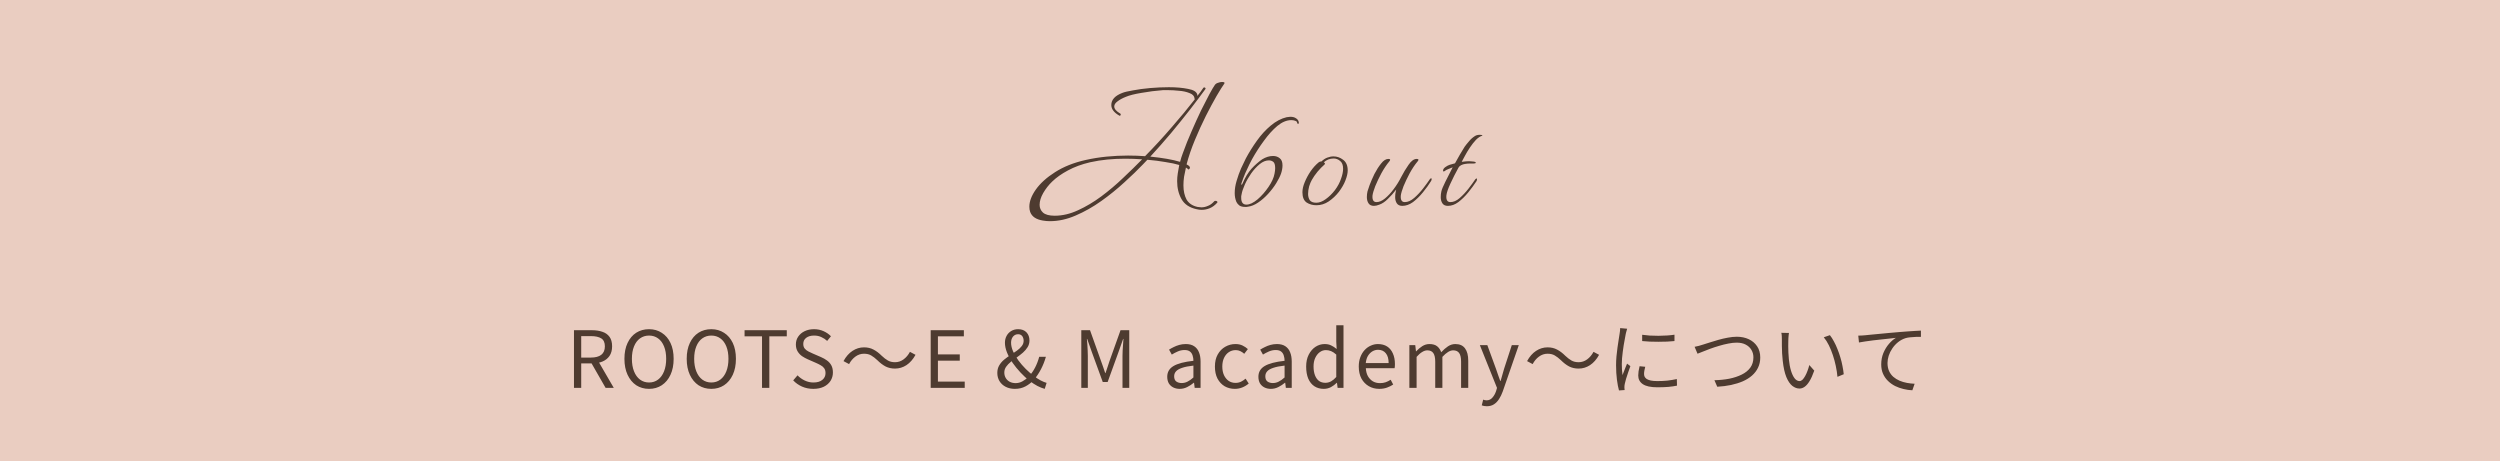 <?xml version="1.0" encoding="UTF-8"?> <svg xmlns="http://www.w3.org/2000/svg" width="477" height="88" viewBox="0 0 477 88" fill="none"><rect width="477" height="88" fill="#EACDC1"></rect><path d="M200.319 42.2C199.865 42.2 199.412 42.16 198.959 42.08C197.679 41.867 196.879 41.32 196.559 40.44C196.452 40.147 196.399 39.813 196.399 39.44C196.399 38.427 196.812 37.333 197.639 36.16C198.492 34.96 199.719 33.853 201.319 32.84C202.945 31.8 204.892 31.027 207.159 30.52C208.465 30.227 209.799 30.013 211.159 29.88C212.545 29.747 213.905 29.68 215.239 29.68C216.359 29.68 217.439 29.72 218.479 29.8C220.239 28.013 221.932 26.173 223.559 24.28C225.212 22.387 226.679 20.613 227.959 18.96C227.959 18.933 227.945 18.907 227.919 18.88C227.919 18.827 227.919 18.787 227.919 18.76C227.865 18.307 227.545 17.973 226.959 17.76C226.372 17.52 225.705 17.373 224.959 17.32C224.212 17.24 223.532 17.2 222.919 17.2C222.305 17.2 221.959 17.2 221.879 17.2C220.492 17.307 219.132 17.48 217.799 17.72C216.492 17.933 215.492 18.187 214.799 18.48C214.132 18.747 213.599 19.04 213.199 19.36C212.799 19.653 212.599 19.973 212.599 20.32C212.599 20.773 212.985 21.227 213.759 21.68C213.812 21.707 213.839 21.76 213.839 21.84C213.839 21.92 213.812 21.987 213.759 22.04C213.705 22.093 213.652 22.107 213.599 22.08C212.559 21.493 212.039 20.813 212.039 20.04C212.039 19.027 212.745 18.253 214.159 17.72C214.559 17.56 215.239 17.4 216.199 17.24C217.159 17.053 218.239 16.907 219.439 16.8C220.665 16.693 221.865 16.64 223.039 16.64C224.425 16.64 225.639 16.747 226.679 16.96C227.719 17.147 228.305 17.507 228.439 18.04C228.465 18.12 228.465 18.213 228.439 18.32C228.652 18.053 228.852 17.8 229.039 17.56C229.225 17.293 229.412 17.027 229.599 16.76C229.625 16.707 229.692 16.68 229.799 16.68C229.879 16.68 229.945 16.72 229.999 16.8C230.052 16.88 230.039 16.96 229.959 17.04C229.185 18.107 228.225 19.387 227.079 20.88C225.932 22.347 224.705 23.867 223.399 25.44C222.092 26.987 220.785 28.467 219.479 29.88C221.852 30.12 223.745 30.453 225.159 30.88C225.239 30.587 225.319 30.307 225.399 30.04C225.479 29.773 225.572 29.507 225.679 29.24C226.185 27.827 226.745 26.427 227.359 25.04C227.972 23.627 228.572 22.307 229.159 21.08C229.772 19.853 230.305 18.813 230.759 17.96C231.239 17.08 231.585 16.493 231.799 16.2C231.932 16.013 232.132 15.88 232.399 15.8C232.692 15.693 232.945 15.64 233.159 15.64C233.585 15.64 233.732 15.747 233.599 15.96C233.252 16.44 232.759 17.227 232.119 18.32C231.505 19.387 230.825 20.653 230.079 22.12C229.359 23.56 228.665 25.08 227.999 26.68C227.332 28.28 226.799 29.84 226.399 31.36C226.719 31.52 226.919 31.68 226.999 31.84C227.025 31.867 227.039 31.92 227.039 32C227.039 32.107 226.985 32.2 226.879 32.28C226.772 32.36 226.692 32.347 226.639 32.24C226.612 32.187 226.559 32.147 226.479 32.12C226.425 32.067 226.359 32.013 226.279 31.96C226.145 32.547 226.025 33.133 225.919 33.72C225.839 34.28 225.799 34.827 225.799 35.36C225.799 36.427 225.999 37.333 226.399 38.08C226.825 38.8 227.519 39.267 228.479 39.48C228.612 39.507 228.732 39.52 228.839 39.52C228.972 39.547 229.105 39.56 229.239 39.56C229.639 39.56 230.052 39.467 230.479 39.28C230.905 39.12 231.305 38.827 231.679 38.4C231.732 38.347 231.812 38.32 231.919 38.32C232.052 38.32 232.159 38.36 232.239 38.44C232.319 38.52 232.319 38.6 232.239 38.68C231.812 39.16 231.345 39.507 230.839 39.72C230.332 39.933 229.812 40.04 229.279 40.04C228.959 40.04 228.639 40 228.319 39.92C226.959 39.627 225.999 38.987 225.439 38C224.879 37.013 224.599 35.867 224.599 34.56C224.599 34.08 224.639 33.587 224.719 33.08C224.799 32.547 224.892 32.013 224.999 31.48C224.305 31.267 223.425 31.08 222.359 30.92C221.319 30.733 220.172 30.587 218.919 30.48L218.119 31.32C217.105 32.387 215.905 33.547 214.519 34.8C213.159 36.053 211.692 37.24 210.119 38.36C208.545 39.48 206.919 40.4 205.239 41.12C203.585 41.84 201.945 42.2 200.319 42.2ZM201.239 41.16C202.705 41.16 204.185 40.813 205.679 40.12C207.199 39.427 208.679 38.547 210.119 37.48C211.585 36.387 212.972 35.213 214.279 33.96C215.612 32.707 216.825 31.52 217.919 30.4C216.852 30.32 215.772 30.28 214.679 30.28C213.532 30.28 212.399 30.333 211.279 30.44C210.185 30.547 209.092 30.72 207.999 30.96C206.399 31.333 204.985 31.853 203.759 32.52C202.559 33.16 201.559 33.867 200.759 34.64C200.092 35.28 199.519 36.013 199.039 36.84C198.585 37.64 198.359 38.387 198.359 39.08C198.359 39.667 198.572 40.16 198.999 40.56C199.452 40.96 200.199 41.16 201.239 41.16ZM237.582 39.48C237.102 39.48 236.729 39.387 236.462 39.2C236.222 39.013 236.035 38.787 235.902 38.52C235.795 38.253 235.715 37.987 235.662 37.72C235.609 37.427 235.582 37.133 235.582 36.84C235.582 36.093 235.702 35.32 235.942 34.52C236.182 33.693 236.462 32.907 236.782 32.16C237.129 31.413 237.435 30.773 237.702 30.24C238.315 29.093 239.022 27.96 239.822 26.84C240.622 25.72 241.502 24.76 242.462 23.96C243.449 23.133 244.462 22.6 245.502 22.36C245.635 22.333 245.755 22.32 245.862 22.32C245.969 22.293 246.075 22.28 246.182 22.28C246.635 22.28 246.995 22.373 247.262 22.56C247.529 22.72 247.702 22.933 247.782 23.2C247.782 23.227 247.782 23.253 247.782 23.28C247.809 23.307 247.822 23.333 247.822 23.36C247.822 23.547 247.769 23.64 247.662 23.64C247.582 23.64 247.515 23.533 247.462 23.32C247.435 23.187 247.315 23.093 247.102 23.04C246.889 22.96 246.649 22.92 246.382 22.92C245.502 22.92 244.609 23.293 243.702 24.04C242.822 24.787 241.969 25.733 241.142 26.88C240.315 28 239.569 29.16 238.902 30.36C238.822 30.52 238.649 30.853 238.382 31.36C238.142 31.867 237.875 32.44 237.582 33.08C237.315 33.72 237.089 34.32 236.902 34.88C236.795 35.12 236.795 35.24 236.902 35.24C236.955 35.24 237.022 35.147 237.102 34.96C237.582 33.84 238.142 32.92 238.782 32.2C239.449 31.48 240.129 30.88 240.822 30.4C241.515 29.973 242.209 29.76 242.902 29.76C243.409 29.76 243.835 29.907 244.182 30.2C244.529 30.467 244.702 30.92 244.702 31.56C244.702 32.04 244.609 32.56 244.422 33.12C244.235 33.653 243.929 34.267 243.502 34.96C243.075 35.653 242.555 36.333 241.942 37C241.355 37.64 240.729 38.187 240.062 38.64C239.395 39.093 238.742 39.36 238.102 39.44C237.995 39.467 237.902 39.48 237.822 39.48C237.742 39.48 237.662 39.48 237.582 39.48ZM237.822 39.04C238.435 39.04 239.142 38.707 239.942 38.04C240.715 37.373 241.409 36.587 242.022 35.68C242.662 34.747 243.049 33.893 243.182 33.12C243.262 32.72 243.302 32.373 243.302 32.08C243.302 31.467 243.182 31.067 242.942 30.88C242.702 30.693 242.422 30.6 242.102 30.6C241.515 30.6 240.929 30.84 240.342 31.32C239.755 31.8 239.209 32.4 238.702 33.12C238.222 33.813 237.822 34.52 237.502 35.24C237.182 35.96 236.982 36.56 236.902 37.04C236.875 37.173 236.849 37.307 236.822 37.44C236.822 37.547 236.822 37.653 236.822 37.76C236.822 38.613 237.155 39.04 237.822 39.04ZM251.183 39.16C250.463 39.16 249.836 38.987 249.303 38.64C248.769 38.267 248.503 37.613 248.503 36.68C248.503 36.093 248.649 35.453 248.943 34.76C249.236 34.04 249.609 33.347 250.063 32.68C250.543 31.987 251.063 31.413 251.623 30.96C251.756 30.853 251.929 30.8 252.143 30.8C252.463 30.48 252.823 30.24 253.223 30.08C253.649 29.92 254.049 29.84 254.423 29.84C255.089 29.84 255.703 30.053 256.263 30.48C256.849 30.907 257.143 31.587 257.143 32.52C257.143 33.053 256.996 33.693 256.703 34.44C256.436 35.133 256.023 35.853 255.463 36.6C254.903 37.32 254.249 37.933 253.503 38.44C252.783 38.92 252.009 39.16 251.183 39.16ZM251.143 38.68C251.729 38.68 252.329 38.453 252.943 38C253.583 37.547 254.169 36.973 254.703 36.28C255.236 35.56 255.623 34.84 255.863 34.12C256.129 33.4 256.263 32.76 256.263 32.2C256.263 31.507 256.076 31.013 255.703 30.72C255.329 30.4 254.916 30.24 254.463 30.24C253.743 30.24 253.116 30.48 252.583 30.96C252.849 31.12 252.876 31.28 252.663 31.44C252.289 31.76 251.863 32.2 251.383 32.76C250.929 33.32 250.569 33.84 250.303 34.32C250.116 34.64 249.943 35.053 249.783 35.56C249.649 36.067 249.583 36.547 249.583 37C249.583 37.453 249.689 37.853 249.903 38.2C250.143 38.52 250.556 38.68 251.143 38.68ZM262.157 39.28C261.677 39.28 261.33 39.12 261.117 38.8C260.904 38.48 260.797 38.08 260.797 37.6C260.797 37.227 260.837 36.867 260.917 36.52C260.97 36.36 261.104 35.96 261.317 35.32C261.557 34.68 261.864 33.973 262.237 33.2C262.637 32.427 263.064 31.76 263.517 31.2C263.97 30.613 264.437 30.32 264.917 30.32C265.13 30.32 265.237 30.373 265.237 30.48C265.237 30.587 265.184 30.693 265.077 30.8C264.544 31.44 264.037 32.2 263.557 33.08C263.104 33.933 262.717 34.747 262.397 35.52C262.104 36.293 261.93 36.88 261.877 37.28C261.797 38.133 262.05 38.56 262.637 38.56C263.144 38.56 263.677 38.333 264.237 37.88C264.824 37.4 265.384 36.8 265.917 36.08C266.477 35.333 266.957 34.56 267.357 33.76C267.784 32.933 268.25 32.16 268.757 31.44C269.264 30.693 269.784 30.32 270.317 30.32C270.53 30.32 270.637 30.373 270.637 30.48C270.637 30.587 270.584 30.693 270.477 30.8C269.944 31.44 269.437 32.2 268.957 33.08C268.504 33.933 268.117 34.747 267.797 35.52C267.504 36.293 267.33 36.88 267.277 37.28C267.197 38.133 267.45 38.56 268.037 38.56C268.624 38.56 269.224 38.293 269.837 37.76C270.45 37.227 271.024 36.613 271.557 35.92C272.09 35.227 272.517 34.64 272.837 34.16C272.944 34.053 273.01 34 273.037 34C273.117 34 273.157 34.067 273.157 34.2C273.157 34.307 273.117 34.427 273.037 34.56C272.61 35.253 272.09 35.973 271.477 36.72C270.89 37.44 270.264 38.053 269.597 38.56C268.93 39.04 268.25 39.28 267.557 39.28C267.077 39.28 266.73 39.12 266.517 38.8C266.304 38.48 266.197 38.08 266.197 37.6C266.197 37.227 266.237 36.867 266.317 36.52L266.397 36.16C265.89 36.827 265.357 37.427 264.797 37.96C264.264 38.493 263.73 38.853 263.197 39.04C262.797 39.2 262.45 39.28 262.157 39.28ZM276.253 39.28C275.773 39.28 275.426 39.12 275.213 38.8C274.999 38.48 274.893 38.08 274.893 37.6C274.893 37.227 274.933 36.867 275.013 36.52C275.093 36.147 275.346 35.533 275.773 34.68C276.199 33.8 276.666 32.88 277.173 31.92C276.906 32.027 276.613 32.147 276.293 32.28C275.999 32.387 275.786 32.507 275.653 32.64C275.546 32.693 275.479 32.72 275.453 32.72C275.373 32.72 275.333 32.667 275.333 32.56C275.333 32.32 275.479 32.093 275.773 31.88C276.066 31.667 276.346 31.52 276.613 31.44C276.906 31.36 277.239 31.267 277.613 31.16C277.906 30.627 278.213 30.08 278.533 29.52C278.879 28.933 279.186 28.427 279.453 28C279.639 27.733 279.906 27.4 280.253 27C280.599 26.573 280.986 26.227 281.413 25.96C281.653 25.8 281.973 25.72 282.373 25.72C282.666 25.72 282.826 25.773 282.853 25.88C282.453 25.987 282.039 26.253 281.613 26.68C281.213 27.107 280.826 27.6 280.453 28.16C280.079 28.72 279.759 29.253 279.493 29.76C279.226 30.24 279.026 30.613 278.893 30.88C279.453 30.8 279.919 30.76 280.293 30.76C280.506 30.76 280.693 30.773 280.853 30.8C281.013 30.8 281.146 30.813 281.253 30.84C281.466 30.867 281.573 30.933 281.573 31.04C281.573 31.147 281.439 31.2 281.173 31.2C280.959 31.2 280.706 31.2 280.413 31.2C280.146 31.2 279.853 31.227 279.533 31.28C279.293 31.307 279.039 31.387 278.773 31.52C278.533 31.653 278.373 31.8 278.293 31.96C277.706 33.027 277.186 34.053 276.733 35.04C276.279 36.027 276.026 36.773 275.973 37.28C275.893 38.133 276.146 38.56 276.733 38.56C277.319 38.56 277.906 38.307 278.493 37.8C279.106 37.267 279.679 36.653 280.213 35.96C280.746 35.267 281.173 34.68 281.493 34.2C281.599 34.093 281.666 34.04 281.693 34.04C281.773 34.04 281.813 34.107 281.813 34.24C281.813 34.347 281.773 34.467 281.693 34.6C281.239 35.293 280.719 36 280.133 36.72C279.546 37.44 278.919 38.053 278.253 38.56C277.613 39.04 276.946 39.28 276.253 39.28Z" fill="#4E3B30"></path><path d="M109.515 74V63.005H112.95C113.7 63.005 114.36 63.105 114.93 63.305C115.51 63.495 115.965 63.815 116.295 64.265C116.625 64.715 116.79 65.32 116.79 66.08C116.79 66.81 116.625 67.42 116.295 67.91C115.965 68.39 115.51 68.75 114.93 68.99C114.36 69.22 113.7 69.335 112.95 69.335H110.895V74H109.515ZM110.895 68.225H112.74C113.6 68.225 114.26 68.05 114.72 67.7C115.18 67.34 115.41 66.8 115.41 66.08C115.41 65.36 115.18 64.855 114.72 64.565C114.26 64.275 113.6 64.13 112.74 64.13H110.895V68.225ZM115.545 74L112.665 68.975L113.76 68.24L117.105 74H115.545ZM123.836 74.195C122.916 74.195 122.101 73.965 121.391 73.505C120.691 73.035 120.141 72.37 119.741 71.51C119.341 70.65 119.141 69.635 119.141 68.465C119.141 67.285 119.341 66.275 119.741 65.435C120.141 64.585 120.691 63.935 121.391 63.485C122.101 63.035 122.916 62.81 123.836 62.81C124.756 62.81 125.566 63.04 126.266 63.5C126.976 63.95 127.531 64.595 127.931 65.435C128.331 66.275 128.531 67.285 128.531 68.465C128.531 69.635 128.331 70.65 127.931 71.51C127.531 72.37 126.976 73.035 126.266 73.505C125.566 73.965 124.756 74.195 123.836 74.195ZM123.836 72.98C124.496 72.98 125.071 72.795 125.561 72.425C126.051 72.055 126.431 71.53 126.701 70.85C126.971 70.17 127.106 69.375 127.106 68.465C127.106 67.545 126.971 66.755 126.701 66.095C126.431 65.425 126.051 64.915 125.561 64.565C125.071 64.205 124.496 64.025 123.836 64.025C123.186 64.025 122.611 64.205 122.111 64.565C121.621 64.915 121.241 65.425 120.971 66.095C120.701 66.755 120.566 67.545 120.566 68.465C120.566 69.375 120.701 70.17 120.971 70.85C121.241 71.53 121.621 72.055 122.111 72.425C122.611 72.795 123.186 72.98 123.836 72.98ZM135.719 74.195C134.799 74.195 133.984 73.965 133.274 73.505C132.574 73.035 132.024 72.37 131.624 71.51C131.224 70.65 131.024 69.635 131.024 68.465C131.024 67.285 131.224 66.275 131.624 65.435C132.024 64.585 132.574 63.935 133.274 63.485C133.984 63.035 134.799 62.81 135.719 62.81C136.639 62.81 137.449 63.04 138.149 63.5C138.859 63.95 139.414 64.595 139.814 65.435C140.214 66.275 140.414 67.285 140.414 68.465C140.414 69.635 140.214 70.65 139.814 71.51C139.414 72.37 138.859 73.035 138.149 73.505C137.449 73.965 136.639 74.195 135.719 74.195ZM135.719 72.98C136.379 72.98 136.954 72.795 137.444 72.425C137.934 72.055 138.314 71.53 138.584 70.85C138.854 70.17 138.989 69.375 138.989 68.465C138.989 67.545 138.854 66.755 138.584 66.095C138.314 65.425 137.934 64.915 137.444 64.565C136.954 64.205 136.379 64.025 135.719 64.025C135.069 64.025 134.494 64.205 133.994 64.565C133.504 64.915 133.124 65.425 132.854 66.095C132.584 66.755 132.449 67.545 132.449 68.465C132.449 69.375 132.584 70.17 132.854 70.85C133.124 71.53 133.504 72.055 133.994 72.425C134.494 72.795 135.069 72.98 135.719 72.98ZM145.393 74V64.175H142.063V63.005H150.118V64.175H146.788V74H145.393ZM155.184 74.195C154.404 74.195 153.684 74.05 153.024 73.76C152.374 73.47 151.814 73.075 151.344 72.575L152.169 71.615C152.559 72.025 153.019 72.355 153.549 72.605C154.079 72.855 154.629 72.98 155.199 72.98C155.929 72.98 156.494 72.815 156.894 72.485C157.304 72.155 157.509 71.725 157.509 71.195C157.509 70.805 157.424 70.495 157.254 70.265C157.094 70.035 156.874 69.845 156.594 69.695C156.324 69.535 156.014 69.38 155.664 69.23L154.089 68.54C153.749 68.39 153.404 68.2 153.054 67.97C152.714 67.74 152.429 67.44 152.199 67.07C151.969 66.7 151.854 66.25 151.854 65.72C151.854 65.15 152.004 64.65 152.304 64.22C152.604 63.78 153.014 63.435 153.534 63.185C154.054 62.935 154.649 62.81 155.319 62.81C155.979 62.81 156.584 62.935 157.134 63.185C157.694 63.435 158.164 63.76 158.544 64.16L157.824 65.045C157.484 64.735 157.109 64.49 156.699 64.31C156.299 64.12 155.839 64.025 155.319 64.025C154.699 64.025 154.199 64.17 153.819 64.46C153.449 64.74 153.264 65.125 153.264 65.615C153.264 65.975 153.354 66.27 153.534 66.5C153.724 66.73 153.959 66.915 154.239 67.055C154.519 67.195 154.804 67.33 155.094 67.46L156.654 68.135C157.074 68.315 157.454 68.53 157.794 68.78C158.144 69.03 158.419 69.34 158.619 69.71C158.819 70.08 158.919 70.535 158.919 71.075C158.919 71.655 158.769 72.185 158.469 72.665C158.169 73.135 157.739 73.51 157.179 73.79C156.619 74.06 155.954 74.195 155.184 74.195ZM167.39 68.72C166.99 68.34 166.6 68.04 166.22 67.82C165.85 67.6 165.39 67.49 164.84 67.49C164.25 67.49 163.705 67.675 163.205 68.045C162.715 68.405 162.315 68.88 162.005 69.47L160.94 68.9C161.41 68.04 161.98 67.39 162.65 66.95C163.33 66.5 164.065 66.275 164.855 66.275C165.535 66.275 166.135 66.415 166.655 66.695C167.185 66.965 167.71 67.36 168.23 67.88C168.63 68.26 169.02 68.56 169.4 68.78C169.78 69 170.24 69.11 170.78 69.11C171.37 69.11 171.91 68.93 172.4 68.57C172.9 68.2 173.305 67.72 173.615 67.13L174.68 67.7C174.21 68.56 173.635 69.215 172.955 69.665C172.285 70.105 171.555 70.325 170.765 70.325C170.095 70.325 169.495 70.19 168.965 69.92C168.435 69.64 167.91 69.24 167.39 68.72ZM177.575 74V63.005H183.905V64.175H178.955V67.625H183.125V68.81H178.955V72.815H184.07V74H177.575ZM193.632 74.195C192.982 74.195 192.402 74.065 191.892 73.805C191.382 73.545 190.987 73.185 190.707 72.725C190.427 72.265 190.287 71.74 190.287 71.15C190.287 70.61 190.407 70.135 190.647 69.725C190.887 69.315 191.197 68.95 191.577 68.63C191.967 68.31 192.372 68.015 192.792 67.745C193.222 67.465 193.627 67.19 194.007 66.92C194.387 66.65 194.697 66.36 194.937 66.05C195.187 65.74 195.312 65.39 195.312 65C195.312 64.78 195.272 64.58 195.192 64.4C195.122 64.21 195.012 64.06 194.862 63.95C194.712 63.83 194.517 63.77 194.277 63.77C193.857 63.77 193.522 63.925 193.272 64.235C193.032 64.545 192.912 64.925 192.912 65.375C192.912 65.895 193.037 66.445 193.287 67.025C193.537 67.595 193.872 68.17 194.292 68.75C194.722 69.33 195.197 69.88 195.717 70.4C196.237 70.91 196.757 71.36 197.277 71.75C197.707 72.08 198.127 72.355 198.537 72.575C198.957 72.795 199.342 72.955 199.692 73.055L199.332 74.195C198.892 74.075 198.427 73.89 197.937 73.64C197.457 73.38 196.962 73.06 196.452 72.68C195.852 72.21 195.272 71.675 194.712 71.075C194.152 70.475 193.647 69.855 193.197 69.215C192.757 68.565 192.402 67.91 192.132 67.25C191.872 66.59 191.742 65.97 191.742 65.39C191.742 64.91 191.847 64.475 192.057 64.085C192.267 63.695 192.562 63.385 192.942 63.155C193.322 62.925 193.762 62.81 194.262 62.81C194.942 62.81 195.472 63.01 195.852 63.41C196.232 63.81 196.422 64.33 196.422 64.97C196.422 65.44 196.302 65.865 196.062 66.245C195.832 66.615 195.537 66.96 195.177 67.28C194.817 67.59 194.432 67.89 194.022 68.18C193.612 68.46 193.222 68.75 192.852 69.05C192.492 69.34 192.197 69.65 191.967 69.98C191.737 70.31 191.622 70.675 191.622 71.075C191.622 71.475 191.717 71.83 191.907 72.14C192.097 72.45 192.357 72.69 192.687 72.86C193.017 73.02 193.387 73.1 193.797 73.1C194.257 73.1 194.697 72.98 195.117 72.74C195.547 72.5 195.947 72.195 196.317 71.825C196.767 71.335 197.157 70.775 197.487 70.145C197.817 69.515 198.082 68.825 198.282 68.075H199.557C199.327 68.895 199.017 69.68 198.627 70.43C198.247 71.17 197.792 71.85 197.262 72.47C196.802 72.98 196.272 73.395 195.672 73.715C195.082 74.035 194.402 74.195 193.632 74.195ZM206.312 74V63.005H207.977L210.077 68.885C210.217 69.255 210.352 69.635 210.482 70.025C210.612 70.415 210.742 70.8 210.872 71.18H210.932C211.072 70.8 211.202 70.415 211.322 70.025C211.452 69.635 211.577 69.255 211.697 68.885L213.797 63.005H215.462V74H214.172V67.91C214.172 67.59 214.182 67.245 214.202 66.875C214.222 66.495 214.247 66.115 214.277 65.735C214.307 65.345 214.332 64.99 214.352 64.67H214.292L213.407 67.175L211.337 72.89H210.407L208.322 67.175L207.437 64.67H207.377C207.417 64.99 207.447 65.345 207.467 65.735C207.497 66.115 207.517 66.495 207.527 66.875C207.547 67.245 207.557 67.59 207.557 67.91V74H206.312ZM225.079 74.195C224.629 74.195 224.224 74.105 223.864 73.925C223.504 73.745 223.219 73.485 223.009 73.145C222.809 72.795 222.709 72.375 222.709 71.885C222.709 70.995 223.104 70.315 223.894 69.845C224.694 69.365 225.964 69.03 227.704 68.84C227.704 68.49 227.654 68.16 227.554 67.85C227.464 67.53 227.299 67.275 227.059 67.085C226.819 66.885 226.474 66.785 226.024 66.785C225.554 66.785 225.109 66.88 224.689 67.07C224.279 67.25 223.909 67.445 223.579 67.655L223.054 66.71C223.304 66.55 223.594 66.39 223.924 66.23C224.254 66.06 224.614 65.92 225.004 65.81C225.394 65.7 225.809 65.645 226.249 65.645C226.909 65.645 227.444 65.785 227.854 66.065C228.274 66.345 228.579 66.735 228.769 67.235C228.969 67.725 229.069 68.31 229.069 68.99V74H227.944L227.824 73.025H227.779C227.399 73.345 226.979 73.62 226.519 73.85C226.069 74.08 225.589 74.195 225.079 74.195ZM225.469 73.085C225.859 73.085 226.229 72.995 226.579 72.815C226.939 72.635 227.314 72.37 227.704 72.02V69.755C226.794 69.855 226.069 70 225.529 70.19C224.989 70.37 224.604 70.595 224.374 70.865C224.144 71.125 224.029 71.435 224.029 71.795C224.029 72.265 224.169 72.6 224.449 72.8C224.729 72.99 225.069 73.085 225.469 73.085ZM235.616 74.195C234.896 74.195 234.246 74.03 233.666 73.7C233.096 73.36 232.641 72.875 232.301 72.245C231.971 71.605 231.806 70.835 231.806 69.935C231.806 69.025 231.986 68.255 232.346 67.625C232.706 66.985 233.186 66.495 233.786 66.155C234.386 65.815 235.031 65.645 235.721 65.645C236.251 65.645 236.706 65.74 237.086 65.93C237.476 66.12 237.811 66.345 238.091 66.605L237.401 67.505C237.171 67.295 236.921 67.125 236.651 66.995C236.391 66.865 236.101 66.8 235.781 66.8C235.291 66.8 234.851 66.93 234.461 67.19C234.071 67.45 233.766 67.815 233.546 68.285C233.326 68.755 233.216 69.305 233.216 69.935C233.216 70.555 233.321 71.1 233.531 71.57C233.751 72.04 234.046 72.405 234.416 72.665C234.796 72.925 235.236 73.055 235.736 73.055C236.116 73.055 236.466 72.98 236.786 72.83C237.106 72.67 237.396 72.475 237.656 72.245L238.256 73.175C237.886 73.495 237.476 73.745 237.026 73.925C236.576 74.105 236.106 74.195 235.616 74.195ZM242.473 74.195C242.023 74.195 241.618 74.105 241.258 73.925C240.898 73.745 240.613 73.485 240.403 73.145C240.203 72.795 240.103 72.375 240.103 71.885C240.103 70.995 240.498 70.315 241.288 69.845C242.088 69.365 243.358 69.03 245.098 68.84C245.098 68.49 245.048 68.16 244.948 67.85C244.858 67.53 244.693 67.275 244.453 67.085C244.213 66.885 243.868 66.785 243.418 66.785C242.948 66.785 242.503 66.88 242.083 67.07C241.673 67.25 241.303 67.445 240.973 67.655L240.448 66.71C240.698 66.55 240.988 66.39 241.318 66.23C241.648 66.06 242.008 65.92 242.398 65.81C242.788 65.7 243.203 65.645 243.643 65.645C244.303 65.645 244.838 65.785 245.248 66.065C245.668 66.345 245.973 66.735 246.163 67.235C246.363 67.725 246.463 68.31 246.463 68.99V74H245.338L245.218 73.025H245.173C244.793 73.345 244.373 73.62 243.913 73.85C243.463 74.08 242.983 74.195 242.473 74.195ZM242.863 73.085C243.253 73.085 243.623 72.995 243.973 72.815C244.333 72.635 244.708 72.37 245.098 72.02V69.755C244.188 69.855 243.463 70 242.923 70.19C242.383 70.37 241.998 70.595 241.768 70.865C241.538 71.125 241.423 71.435 241.423 71.795C241.423 72.265 241.563 72.6 241.843 72.8C242.123 72.99 242.463 73.085 242.863 73.085ZM252.575 74.195C251.895 74.195 251.3 74.03 250.79 73.7C250.29 73.37 249.9 72.89 249.62 72.26C249.35 71.62 249.215 70.845 249.215 69.935C249.215 69.055 249.38 68.295 249.71 67.655C250.04 67.015 250.47 66.52 251 66.17C251.54 65.82 252.12 65.645 252.74 65.645C253.22 65.645 253.63 65.73 253.97 65.9C254.32 66.06 254.675 66.29 255.035 66.59L254.96 65.195V62.06H256.34V74H255.215L255.095 73.04H255.05C254.73 73.36 254.36 73.635 253.94 73.865C253.52 74.085 253.065 74.195 252.575 74.195ZM252.875 73.04C253.255 73.04 253.615 72.95 253.955 72.77C254.295 72.58 254.63 72.3 254.96 71.93V67.655C254.62 67.345 254.29 67.125 253.97 66.995C253.65 66.865 253.32 66.8 252.98 66.8C252.55 66.8 252.155 66.935 251.795 67.205C251.445 67.465 251.16 67.83 250.94 68.3C250.73 68.76 250.625 69.3 250.625 69.92C250.625 70.57 250.715 71.13 250.895 71.6C251.075 72.07 251.33 72.43 251.66 72.68C252 72.92 252.405 73.04 252.875 73.04ZM263.152 74.195C262.422 74.195 261.762 74.025 261.172 73.685C260.582 73.345 260.112 72.86 259.762 72.23C259.422 71.59 259.252 70.825 259.252 69.935C259.252 69.265 259.352 68.67 259.552 68.15C259.752 67.62 260.022 67.17 260.362 66.8C260.712 66.42 261.107 66.135 261.547 65.945C261.987 65.745 262.437 65.645 262.897 65.645C263.597 65.645 264.187 65.8 264.667 66.11C265.147 66.42 265.512 66.865 265.762 67.445C266.022 68.015 266.152 68.69 266.152 69.47C266.152 69.62 266.147 69.76 266.137 69.89C266.127 70.02 266.112 70.14 266.092 70.25H260.602C260.632 70.83 260.762 71.335 260.992 71.765C261.232 72.185 261.547 72.515 261.937 72.755C262.327 72.985 262.782 73.1 263.302 73.1C263.702 73.1 264.062 73.045 264.382 72.935C264.712 72.815 265.032 72.655 265.342 72.455L265.822 73.37C265.472 73.6 265.077 73.795 264.637 73.955C264.197 74.115 263.702 74.195 263.152 74.195ZM260.587 69.275H264.952C264.952 68.455 264.772 67.83 264.412 67.4C264.062 66.96 263.567 66.74 262.927 66.74C262.547 66.74 262.187 66.84 261.847 67.04C261.517 67.24 261.237 67.525 261.007 67.895C260.787 68.265 260.647 68.725 260.587 69.275ZM268.907 74V65.855H270.032L270.167 67.04H270.197C270.557 66.65 270.947 66.32 271.367 66.05C271.797 65.78 272.252 65.645 272.732 65.645C273.362 65.645 273.852 65.785 274.202 66.065C274.552 66.345 274.812 66.725 274.982 67.205C275.412 66.745 275.842 66.37 276.272 66.08C276.712 65.79 277.182 65.645 277.682 65.645C278.512 65.645 279.127 65.92 279.527 66.47C279.937 67.01 280.142 67.8 280.142 68.84V74H278.777V69.02C278.777 68.25 278.652 67.695 278.402 67.355C278.162 67.015 277.782 66.845 277.262 66.845C276.952 66.845 276.627 66.95 276.287 67.16C275.957 67.36 275.597 67.67 275.207 68.09V74H273.842V69.02C273.842 68.25 273.717 67.695 273.467 67.355C273.227 67.015 272.847 66.845 272.327 66.845C272.017 66.845 271.692 66.95 271.352 67.16C271.012 67.36 270.657 67.67 270.287 68.09V74H268.907ZM283.679 77.51C283.489 77.51 283.314 77.495 283.154 77.465C282.994 77.435 282.849 77.395 282.719 77.345L282.989 76.25C283.069 76.28 283.164 76.31 283.274 76.34C283.384 76.37 283.499 76.385 283.619 76.385C284.079 76.385 284.454 76.215 284.744 75.875C285.044 75.545 285.279 75.13 285.449 74.63L285.629 74.015L282.359 65.855H283.784L285.434 70.37C285.564 70.73 285.694 71.11 285.824 71.51C285.964 71.91 286.104 72.3 286.244 72.68H286.319C286.429 72.3 286.539 71.915 286.649 71.525C286.769 71.125 286.879 70.74 286.979 70.37L288.449 65.855H289.784L286.724 74.69C286.534 75.22 286.304 75.695 286.034 76.115C285.764 76.545 285.439 76.885 285.059 77.135C284.679 77.385 284.219 77.51 283.679 77.51ZM297.816 68.72C297.416 68.34 297.026 68.04 296.646 67.82C296.276 67.6 295.816 67.49 295.266 67.49C294.676 67.49 294.131 67.675 293.631 68.045C293.141 68.405 292.741 68.88 292.431 69.47L291.366 68.9C291.836 68.04 292.406 67.39 293.076 66.95C293.756 66.5 294.491 66.275 295.281 66.275C295.961 66.275 296.561 66.415 297.081 66.695C297.611 66.965 298.136 67.36 298.656 67.88C299.056 68.26 299.446 68.56 299.826 68.78C300.206 69 300.666 69.11 301.206 69.11C301.796 69.11 302.336 68.93 302.826 68.57C303.326 68.2 303.731 67.72 304.041 67.13L305.106 67.7C304.636 68.56 304.061 69.215 303.381 69.665C302.711 70.105 301.981 70.325 301.191 70.325C300.521 70.325 299.921 70.19 299.391 69.92C298.861 69.64 298.336 69.24 297.816 68.72ZM313.326 63.875C313.736 63.935 314.211 63.985 314.751 64.025C315.301 64.055 315.866 64.07 316.446 64.07C317.036 64.06 317.596 64.04 318.126 64.01C318.666 63.97 319.121 63.92 319.491 63.86V65.075C319.091 65.115 318.621 65.15 318.081 65.18C317.551 65.2 316.996 65.21 316.416 65.21C315.846 65.21 315.291 65.2 314.751 65.18C314.211 65.15 313.736 65.115 313.326 65.075V63.875ZM313.911 69.98C313.841 70.25 313.786 70.495 313.746 70.715C313.706 70.935 313.686 71.15 313.686 71.36C313.686 71.53 313.721 71.7 313.791 71.87C313.871 72.03 314.001 72.175 314.181 72.305C314.371 72.425 314.631 72.525 314.961 72.605C315.291 72.675 315.711 72.71 316.221 72.71C316.901 72.71 317.541 72.68 318.141 72.62C318.741 72.55 319.341 72.45 319.941 72.32L319.971 73.58C319.501 73.68 318.951 73.76 318.321 73.82C317.701 73.87 317.001 73.895 316.221 73.895C314.961 73.895 314.036 73.695 313.446 73.295C312.866 72.895 312.576 72.345 312.576 71.645C312.576 71.395 312.596 71.13 312.636 70.85C312.686 70.56 312.751 70.235 312.831 69.875L313.911 69.98ZM310.461 62.72C310.441 62.8 310.411 62.905 310.371 63.035C310.341 63.155 310.306 63.28 310.266 63.41C310.236 63.53 310.211 63.635 310.191 63.725C310.141 64.005 310.081 64.33 310.011 64.7C309.941 65.06 309.871 65.45 309.801 65.87C309.741 66.28 309.681 66.7 309.621 67.13C309.571 67.55 309.526 67.96 309.486 68.36C309.456 68.76 309.441 69.13 309.441 69.47C309.441 69.84 309.451 70.19 309.471 70.52C309.501 70.85 309.536 71.2 309.576 71.57C309.666 71.34 309.761 71.095 309.861 70.835C309.961 70.575 310.061 70.32 310.161 70.07C310.271 69.81 310.366 69.58 310.446 69.38L311.076 69.86C310.946 70.22 310.806 70.615 310.656 71.045C310.506 71.475 310.371 71.89 310.251 72.29C310.141 72.68 310.061 72.99 310.011 73.22C309.991 73.33 309.971 73.45 309.951 73.58C309.931 73.71 309.926 73.815 309.936 73.895C309.946 73.975 309.951 74.06 309.951 74.15C309.961 74.25 309.971 74.34 309.981 74.42L308.901 74.495C308.751 73.965 308.621 73.285 308.511 72.455C308.401 71.615 308.346 70.69 308.346 69.68C308.346 69.13 308.371 68.57 308.421 68C308.471 67.42 308.536 66.86 308.616 66.32C308.696 65.77 308.771 65.27 308.841 64.82C308.921 64.36 308.981 63.975 309.021 63.665C309.051 63.485 309.076 63.305 309.096 63.125C309.116 62.935 309.126 62.76 309.126 62.6L310.461 62.72ZM323.331 66.17C323.601 66.12 323.871 66.06 324.141 65.99C324.421 65.91 324.701 65.825 324.981 65.735C325.301 65.635 325.711 65.505 326.211 65.345C326.711 65.175 327.256 65.01 327.846 64.85C328.436 64.68 329.036 64.54 329.646 64.43C330.266 64.31 330.846 64.25 331.386 64.25C332.226 64.25 332.981 64.405 333.651 64.715C334.321 65.025 334.856 65.475 335.256 66.065C335.656 66.655 335.856 67.37 335.856 68.21C335.856 68.93 335.716 69.575 335.436 70.145C335.166 70.715 334.781 71.22 334.281 71.66C333.791 72.09 333.206 72.455 332.526 72.755C331.846 73.045 331.091 73.28 330.261 73.46C329.441 73.63 328.571 73.74 327.651 73.79L327.111 72.545C328.101 72.525 329.041 72.43 329.931 72.26C330.821 72.08 331.611 71.82 332.301 71.48C333.001 71.14 333.551 70.7 333.951 70.16C334.351 69.61 334.551 68.95 334.551 68.18C334.551 67.66 334.426 67.19 334.176 66.77C333.926 66.34 333.561 66 333.081 65.75C332.611 65.5 332.036 65.375 331.356 65.375C330.866 65.375 330.331 65.435 329.751 65.555C329.171 65.665 328.586 65.81 327.996 65.99C327.406 66.16 326.841 66.345 326.301 66.545C325.771 66.745 325.296 66.93 324.876 67.1C324.456 67.27 324.126 67.4 323.886 67.49L323.331 66.17ZM341.331 63.53C341.311 63.65 341.291 63.8 341.271 63.98C341.261 64.16 341.246 64.34 341.226 64.52C341.216 64.7 341.211 64.855 341.211 64.985C341.201 65.295 341.196 65.65 341.196 66.05C341.206 66.44 341.216 66.85 341.226 67.28C341.246 67.7 341.276 68.12 341.316 68.54C341.396 69.37 341.531 70.1 341.721 70.73C341.911 71.35 342.141 71.835 342.411 72.185C342.691 72.535 343.006 72.71 343.356 72.71C343.546 72.71 343.731 72.625 343.911 72.455C344.091 72.275 344.261 72.04 344.421 71.75C344.591 71.45 344.741 71.12 344.871 70.76C345.011 70.39 345.126 70.02 345.216 69.65L346.161 70.715C345.861 71.565 345.556 72.24 345.246 72.74C344.946 73.23 344.636 73.585 344.316 73.805C344.006 74.025 343.681 74.135 343.341 74.135C342.871 74.135 342.416 73.965 341.976 73.625C341.536 73.275 341.156 72.715 340.836 71.945C340.516 71.165 340.286 70.13 340.146 68.84C340.096 68.4 340.056 67.925 340.026 67.415C340.006 66.905 339.991 66.42 339.981 65.96C339.981 65.5 339.981 65.125 339.981 64.835C339.981 64.665 339.976 64.445 339.966 64.175C339.956 63.905 339.926 63.68 339.876 63.5L341.331 63.53ZM349.146 63.95C349.416 64.29 349.671 64.69 349.911 65.15C350.161 65.6 350.386 66.085 350.586 66.605C350.796 67.115 350.981 67.645 351.141 68.195C351.311 68.745 351.446 69.295 351.546 69.845C351.656 70.385 351.736 70.905 351.786 71.405L350.586 71.9C350.526 71.22 350.421 70.53 350.271 69.83C350.121 69.12 349.936 68.435 349.716 67.775C349.496 67.105 349.241 66.475 348.951 65.885C348.661 65.295 348.336 64.785 347.976 64.355L349.146 63.95ZM354.557 64.04C354.847 64.03 355.107 64.02 355.337 64.01C355.567 63.99 355.752 63.975 355.892 63.965C356.132 63.935 356.477 63.9 356.927 63.86C357.387 63.81 357.912 63.76 358.502 63.71C359.092 63.65 359.727 63.59 360.407 63.53C361.087 63.47 361.772 63.41 362.462 63.35C363.012 63.3 363.532 63.26 364.022 63.23C364.512 63.19 364.967 63.16 365.387 63.14C365.807 63.11 366.182 63.09 366.512 63.08V64.28C366.232 64.27 365.912 64.27 365.552 64.28C365.192 64.29 364.837 64.315 364.487 64.355C364.137 64.385 363.832 64.44 363.572 64.52C363.042 64.69 362.562 64.95 362.132 65.3C361.712 65.64 361.352 66.035 361.052 66.485C360.752 66.925 360.522 67.39 360.362 67.88C360.212 68.36 360.137 68.82 360.137 69.26C360.137 69.85 360.237 70.365 360.437 70.805C360.637 71.235 360.907 71.6 361.247 71.9C361.597 72.2 361.992 72.445 362.432 72.635C362.882 72.825 363.352 72.965 363.842 73.055C364.332 73.145 364.822 73.2 365.312 73.22L364.877 74.465C364.327 74.445 363.767 74.365 363.197 74.225C362.637 74.095 362.102 73.905 361.592 73.655C361.082 73.395 360.627 73.07 360.227 72.68C359.827 72.29 359.512 71.835 359.282 71.315C359.052 70.795 358.937 70.2 358.937 69.53C358.937 68.75 359.072 68.03 359.342 67.37C359.622 66.7 359.977 66.115 360.407 65.615C360.837 65.115 361.282 64.73 361.742 64.46C361.422 64.5 361.027 64.545 360.557 64.595C360.087 64.645 359.577 64.7 359.027 64.76C358.487 64.81 357.947 64.87 357.407 64.94C356.867 65.01 356.357 65.08 355.877 65.15C355.407 65.21 355.012 65.275 354.692 65.345L354.557 64.04Z" fill="#4E3B30"></path></svg> 